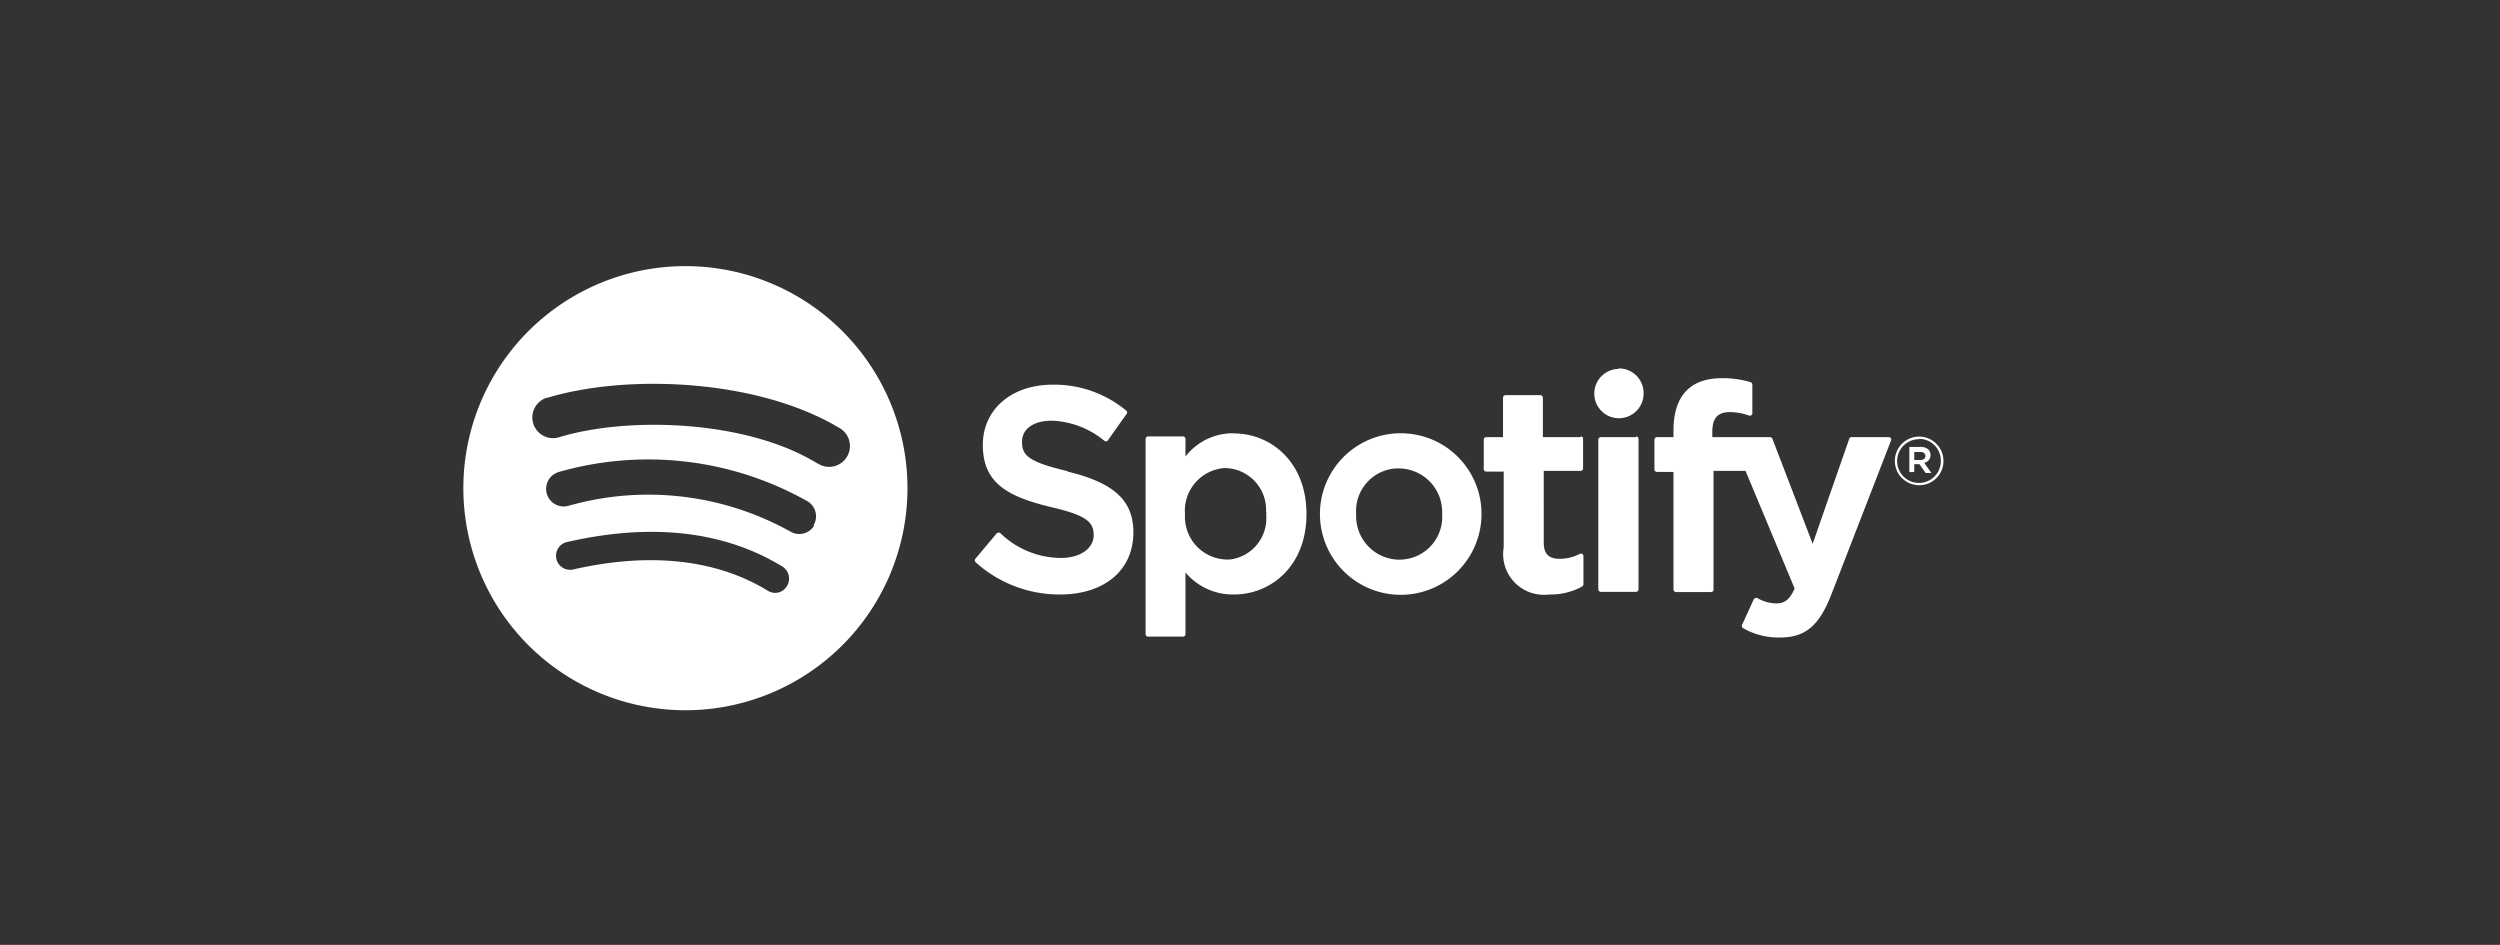 <svg id="Layer_1" data-name="Layer 1" xmlns="http://www.w3.org/2000/svg" viewBox="0 0 142.98 54.04"><rect x="0" y="0" width="142.98" height="54.04" fill="#333333" stroke="none"/><defs><style>.cls-1{fill:#fff;}</style></defs><g id="Artboard_1" data-name="Artboard 1"><g id="Group_108" data-name="Group 108"><path id="Spotify_logo_with_text" data-name="Spotify logo with text" class="cls-1" d="M39.2,15.22a12.7,12.7,0,1,0,12.7,12.7,12.7,12.7,0,0,0-12.7-12.7ZM45,33.53a.78.78,0,0,1-1.08.26h0C41,32,37.2,31.56,32.78,32.57A.79.79,0,0,1,32.43,31c4.84-1.11,9-.63,12.33,1.41A.81.81,0,0,1,45,33.53Zm1.56-3.46a1,1,0,0,1-1.36.33h0a16.69,16.69,0,0,0-12.66-1.48A1,1,0,1,1,31.94,27h0a18.54,18.54,0,0,1,14.26,1.68,1,1,0,0,1,.33,1.36Zm.13-3.6C42.62,24,35.87,23.82,32,25a1.18,1.18,0,1,1-.74-2.25l.05,0c4.48-1.36,11.94-1.1,16.65,1.7a1.19,1.19,0,1,1-1.17,2.07l0,0Zm14.34.47c-2.19-.52-2.58-.89-2.58-1.66s.68-1.22,1.7-1.22a5,5,0,0,1,3,1.14.15.15,0,0,0,.2,0l1.07-1.51a.14.14,0,0,0,0-.2A6.46,6.46,0,0,0,60.21,22c-2.37,0-4,1.42-4,3.45,0,2.18,1.42,2.95,3.89,3.55,2.1.48,2.45.89,2.45,1.61s-.72,1.3-1.87,1.3a5,5,0,0,1-3.49-1.44.18.18,0,0,0-.1,0,.16.16,0,0,0-.1.05l-1.2,1.43a.15.15,0,0,0,0,.2A7.16,7.16,0,0,0,60.62,34c2.55,0,4.2-1.39,4.2-3.55,0-1.82-1.09-2.83-3.76-3.48h0Zm9.53-2.16a3.42,3.42,0,0,0-2.76,1.33v-1a.15.15,0,0,0-.14-.15h-2a.15.15,0,0,0-.14.14h0V36.27a.14.14,0,0,0,.14.14h2a.14.14,0,0,0,.14-.14V32.74A3.54,3.54,0,0,0,70.58,34c2.06,0,4.14-1.58,4.14-4.6s-2.08-4.61-4.14-4.61Zm1.85,4.6A2.37,2.37,0,0,1,70.33,32h-.2a2.44,2.44,0,0,1-2.36-2.52v-.1A2.45,2.45,0,0,1,70,26.77h.1a2.39,2.39,0,0,1,2.31,2.47A.61.61,0,0,1,72.43,29.38Zm7.62-4.6a4.62,4.62,0,1,0,4.7,4.6,4.61,4.61,0,0,0-4.7-4.6Zm0,7.23a2.49,2.49,0,0,1-2.47-2.53v-.1a2.44,2.44,0,0,1,2.27-2.59H80a2.49,2.49,0,0,1,2.48,2.51v.12A2.44,2.44,0,0,1,80.22,32ZM90.4,25H88.24V22.75a.15.15,0,0,0-.14-.15h-2a.15.15,0,0,0-.14.15V25H85a.14.14,0,0,0-.14.14h0v1.69a.14.14,0,0,0,.14.14H86V31.3A2.33,2.33,0,0,0,88,34a2.83,2.83,0,0,0,.65,0,3.7,3.7,0,0,0,1.84-.46.16.16,0,0,0,.07-.13v-1.6a.14.14,0,0,0-.21-.13,2.54,2.54,0,0,1-1.15.28c-.63,0-.91-.29-.91-.93V26.93H90.4a.14.14,0,0,0,.14-.14h0V25.1a.13.13,0,0,0-.13-.14Zm7.53,0v-.28c0-.8.3-1.15,1-1.15a3.25,3.25,0,0,1,1.11.2.16.16,0,0,0,.18-.09s0,0,0,0V22a.15.15,0,0,0-.1-.14,5.33,5.33,0,0,0-1.64-.23c-1.81,0-2.77,1-2.77,3V25h-.94a.15.15,0,0,0-.15.14v1.7a.15.15,0,0,0,.15.15h.94v6.73a.15.15,0,0,0,.15.14h2a.14.14,0,0,0,.14-.14h0V26.93h1.83l2.81,6.73c-.32.71-.63.85-1.06.85a2.18,2.18,0,0,1-1.08-.31.22.22,0,0,0-.11,0,.18.18,0,0,0-.09.08l-.67,1.46a.15.15,0,0,0,.07.19,4.05,4.05,0,0,0,2.1.53c1.45,0,2.25-.67,2.95-2.49l3.41-8.8A.14.14,0,0,0,108,25h-2.1a.14.14,0,0,0-.14.1l-2.09,6-2.3-6a.15.15,0,0,0-.13-.1H97.93Zm-4.37,0h-2a.15.15,0,0,0-.15.14v8.56a.15.15,0,0,0,.15.15h2a.15.15,0,0,0,.15-.15V25.1a.15.15,0,0,0-.15-.14Zm-1-3.9A1.41,1.41,0,1,0,94,22.47h0a1.41,1.41,0,0,0-1.41-1.4Zm17.2,6.65a1.39,1.39,0,1,1,1.39-1.39,1.38,1.38,0,0,1-1.39,1.39Zm0-2.63A1.25,1.25,0,1,0,111,26.34v0a1.24,1.24,0,0,0-1.23-1.24Zm.31,1.38.39.55h-.33l-.35-.5h-.3V27h-.28V25.56h.65c.33,0,.56.17.56.46a.43.43,0,0,1-.34.44Zm-.24-.65h-.35v.46h.35c.18,0,.29-.09.29-.23s-.11-.23-.29-.23Z"/></g></g></svg>